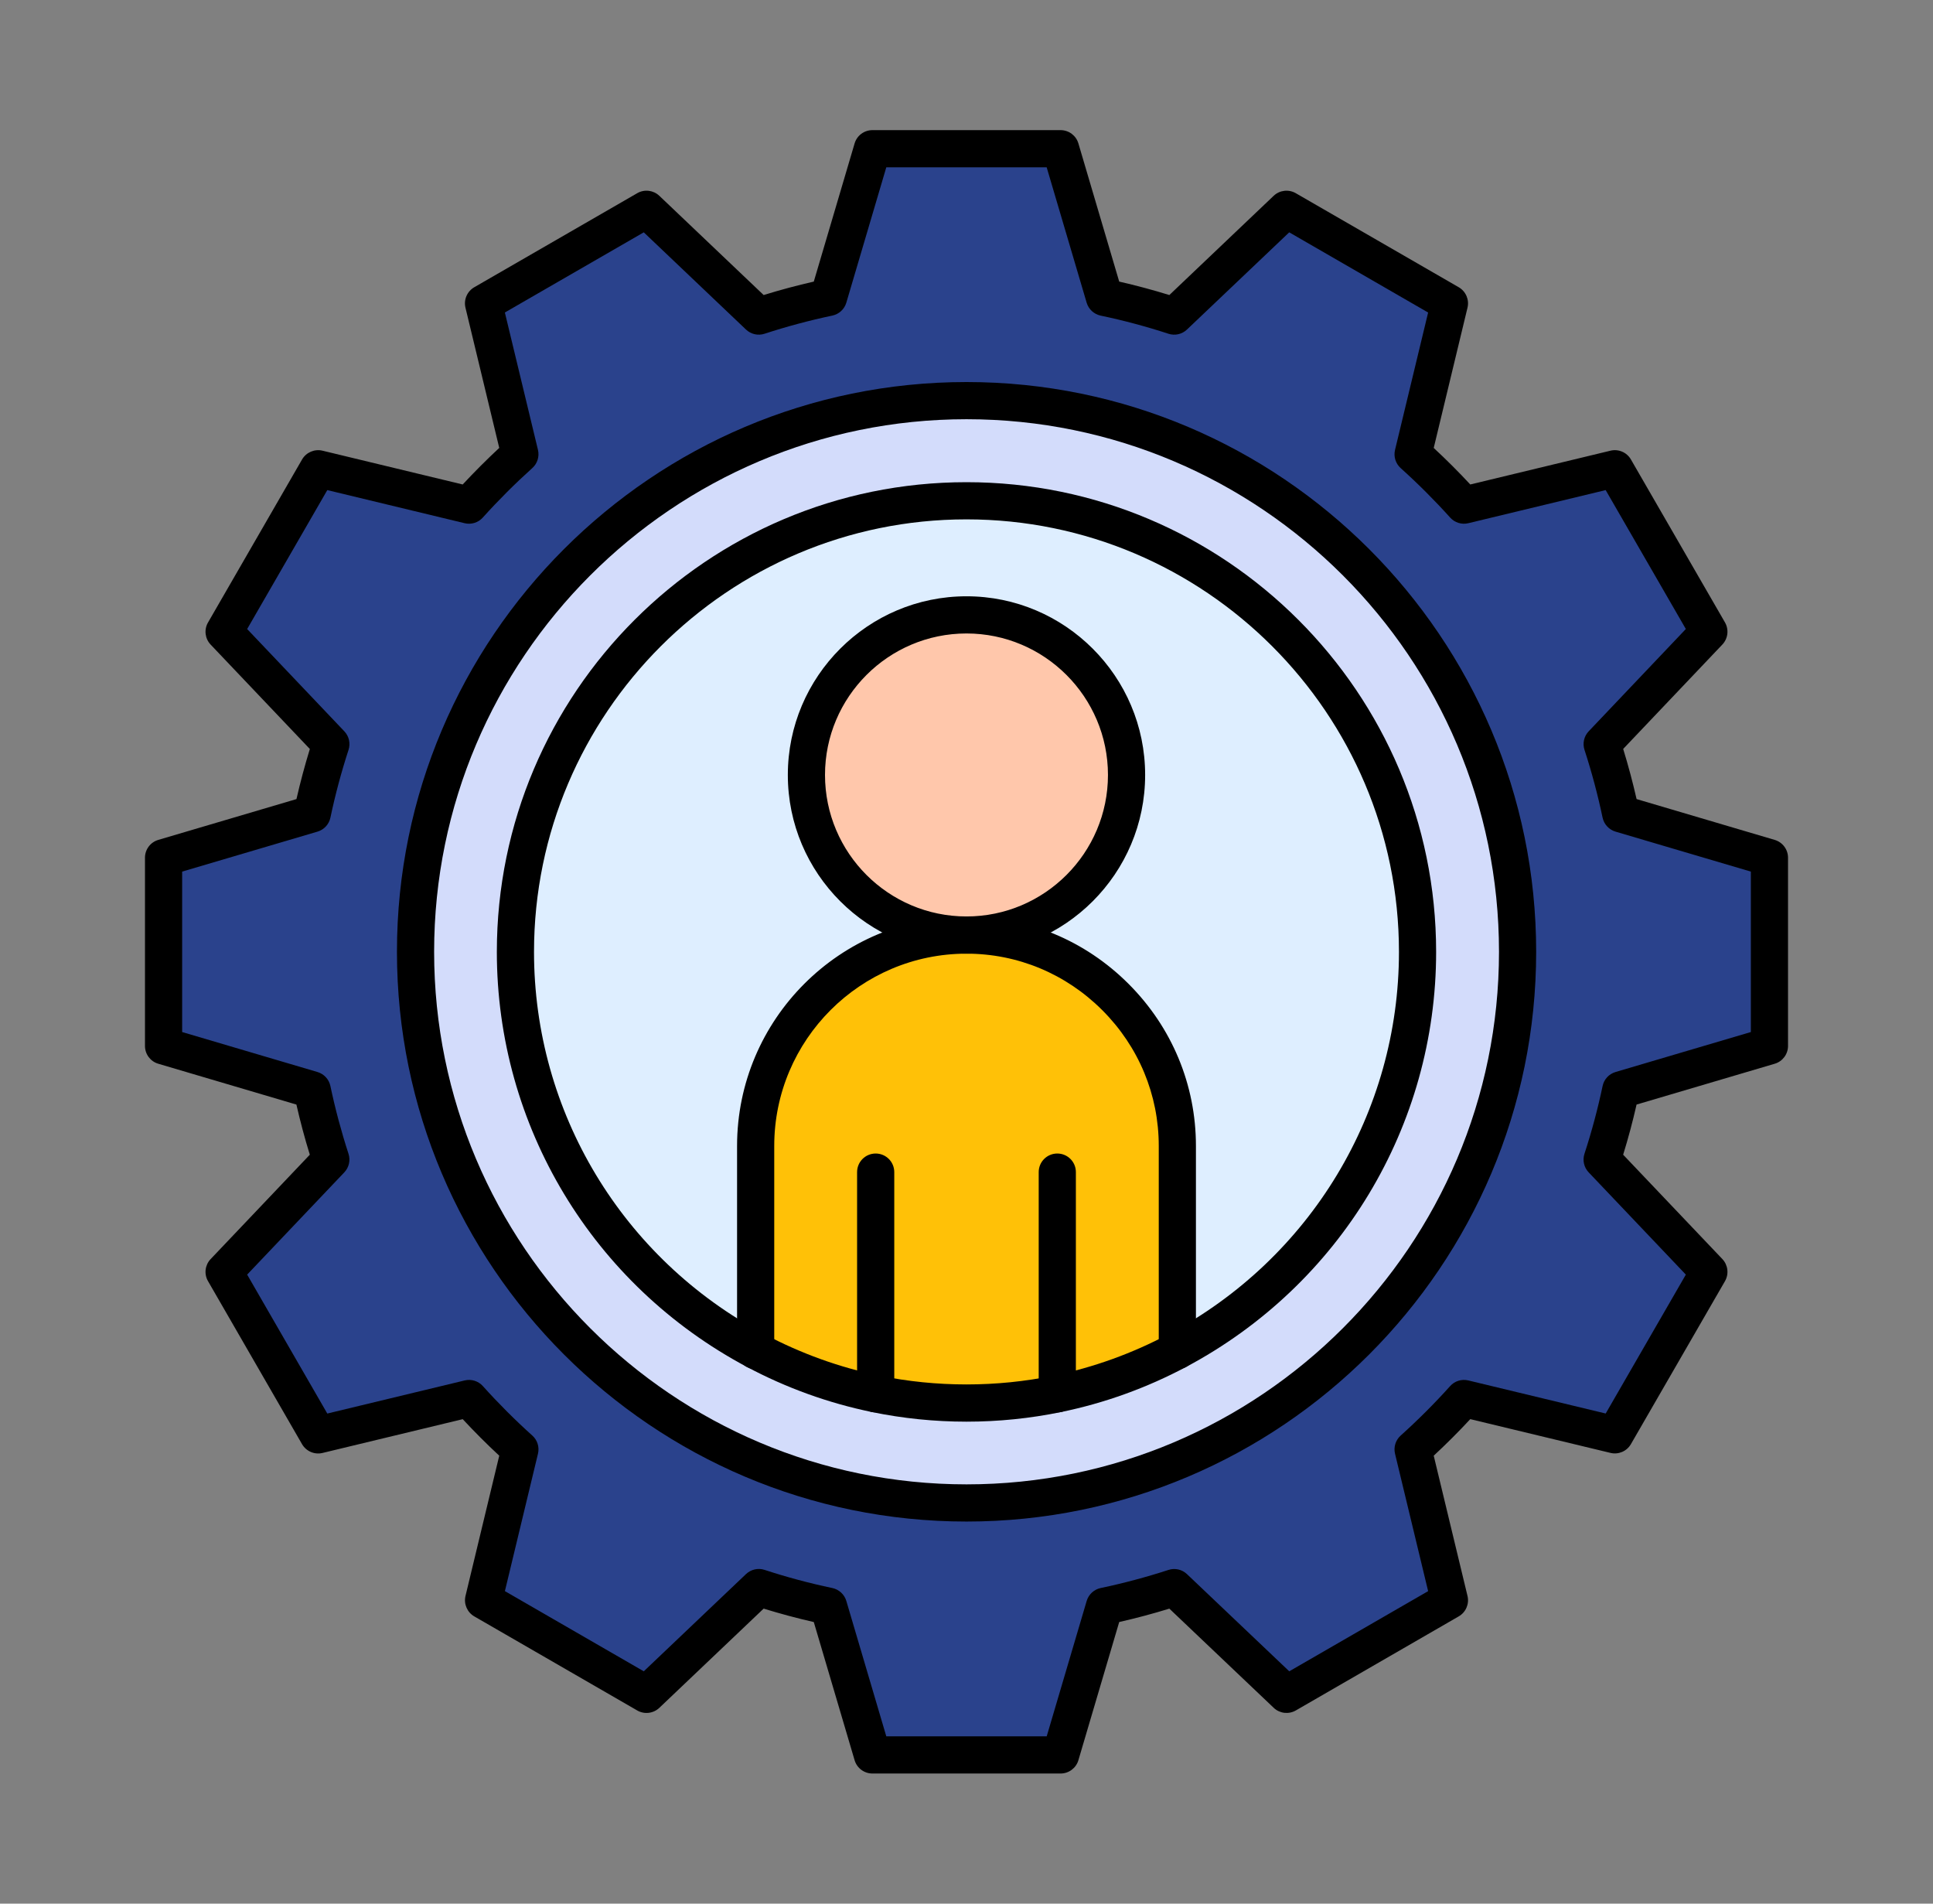 <svg width="65" height="64" viewBox="0 0 65 64" fill="none" xmlns="http://www.w3.org/2000/svg">
<rect x="0" y="0" width="65" height="64" fill="#808080" stroke="none"/>
<path d="M48.74 53.801L43.261 56.964L39.484 53.375C38.72 53.624 37.938 53.834 37.14 54.001L35.664 59H29.336L27.86 54.001C27.062 53.834 26.281 53.624 25.516 53.374L21.74 56.964L16.261 53.801L17.483 48.727C16.883 48.189 16.311 47.617 15.773 47.017L10.699 48.24L7.536 42.76L11.125 38.984C10.876 38.22 10.666 37.438 10.499 36.64L5.5 35.164V28.836L10.5 27.36C10.668 26.562 10.877 25.781 11.126 25.017L7.536 21.24L10.699 15.76L15.771 16.983C16.311 16.383 16.883 15.811 17.483 15.271L16.26 10.199L21.74 7.036L25.516 10.626C26.281 10.376 27.062 10.166 27.86 9.999L29.336 5H35.664L37.14 9.999C37.938 10.166 38.719 10.376 39.484 10.626L43.26 7.036L48.74 10.199L47.517 15.273C48.117 15.811 48.689 16.383 49.227 16.983L54.301 15.76L57.464 21.239L53.875 25.016C54.124 25.78 54.334 26.562 54.501 27.36L59.5 28.836V35.164L54.501 36.64C54.334 37.438 54.124 38.219 53.874 38.984L57.464 42.76L54.301 48.239L49.227 47.017C48.689 47.617 48.117 48.189 47.517 48.727L48.74 53.801ZM51.03 32C51.03 21.794 42.706 13.47 32.5 13.47C22.295 13.47 13.971 21.794 13.971 32C13.971 42.206 22.295 50.53 32.5 50.53C42.706 50.53 51.03 42.206 51.03 32Z" fill="#2A428C"/>
<path d="M25.411 45.4C26.664 46.066 28.019 46.562 29.448 46.856C30.434 47.06 31.455 47.166 32.501 47.166C33.548 47.166 34.569 47.06 35.555 46.856C36.984 46.562 38.339 46.066 39.591 45.4C44.389 42.849 47.669 37.794 47.669 31.999C47.669 23.645 40.855 16.831 32.501 16.831C24.148 16.831 17.334 23.645 17.334 31.999C17.334 37.794 20.614 42.849 25.411 45.4ZM32.501 13.469C42.708 13.469 51.031 21.793 51.031 31.999C51.031 42.205 42.708 50.529 32.501 50.529C22.296 50.529 13.973 42.205 13.973 31.999C13.973 21.793 22.296 13.469 32.501 13.469Z" fill="#D3DCFB"/>
<path d="M32.499 31.438C35.472 31.438 37.882 29.03 37.882 26.057C37.882 23.085 35.472 20.675 32.499 20.675C29.527 20.675 27.117 23.085 27.117 26.057C27.117 29.03 29.527 31.438 32.499 31.438ZM32.499 31.44C28.599 31.44 25.41 34.63 25.41 38.528V45.405C20.612 42.853 17.332 37.798 17.332 32.003C17.332 23.65 24.146 16.836 32.499 16.836C40.853 16.836 47.667 23.65 47.667 32.003C47.667 37.798 44.387 42.853 39.59 45.405V38.528C39.59 36.578 38.792 34.807 37.507 33.522C36.222 32.237 34.45 31.44 32.499 31.44Z" fill="#DEEEFF"/>
<path d="M32.5 20.672C35.472 20.672 37.882 23.082 37.882 26.054C37.882 29.027 35.472 31.436 32.5 31.436C29.527 31.436 27.117 29.027 27.117 26.054C27.117 23.082 29.527 20.672 32.5 20.672Z" fill="#FFC7AB"/>
<path d="M29.446 46.859C28.018 46.565 26.663 46.069 25.41 45.403V38.526C25.41 34.627 28.6 31.438 32.5 31.438C34.45 31.438 36.223 32.235 37.508 33.52C38.793 34.805 39.59 36.576 39.59 38.526V45.403C38.338 46.069 36.983 46.565 35.554 46.859C34.568 47.062 33.546 47.169 32.5 47.169C31.454 47.169 30.433 47.062 29.446 46.859Z" fill="#FFC107"/>
<path d="M32.501 51.154C21.94 51.154 13.348 42.561 13.348 31.999C13.348 21.437 21.94 12.844 32.501 12.844C43.063 12.844 51.656 21.437 51.656 31.999C51.656 42.561 43.063 51.154 32.501 51.154ZM32.501 14.094C22.629 14.094 14.598 22.126 14.598 31.999C14.598 41.872 22.629 49.904 32.501 49.904C42.374 49.904 50.406 41.872 50.406 31.999C50.406 22.126 42.374 14.094 32.501 14.094Z" fill="black"/>
<path d="M32.499 47.796C31.427 47.796 30.357 47.687 29.32 47.473C27.857 47.172 26.442 46.662 25.116 45.956C19.929 43.198 16.707 37.852 16.707 32.003C16.707 23.295 23.791 16.211 32.499 16.211C41.208 16.211 48.292 23.295 48.292 32.003C48.292 37.852 45.07 43.198 39.883 45.957C38.557 46.662 37.142 47.172 35.679 47.473C34.643 47.687 33.573 47.796 32.499 47.796ZM32.499 17.461C24.481 17.461 17.957 23.985 17.957 32.003C17.957 37.388 20.925 42.312 25.703 44.853C26.924 45.502 28.226 45.972 29.572 46.249L29.572 46.249C31.48 46.643 33.519 46.643 35.427 46.249C36.773 45.972 38.075 45.502 39.296 44.853C44.074 42.312 47.042 37.388 47.042 32.003C47.042 23.985 40.518 17.461 32.499 17.461Z" fill="black"/>
<path d="M39.59 46.032C39.245 46.032 38.965 45.758 38.965 45.413V38.526C38.965 36.808 38.291 35.187 37.066 33.962C35.841 32.737 34.219 32.062 32.5 32.062C28.935 32.062 26.035 34.962 26.035 38.526V45.403C26.035 45.748 25.755 46.032 25.41 46.032C25.065 46.032 24.785 45.758 24.785 45.413V38.526C24.785 34.273 28.246 30.812 32.5 30.812C34.553 30.812 36.489 31.617 37.95 33.078C39.411 34.539 40.215 36.474 40.215 38.526V45.403C40.215 45.748 39.935 46.032 39.59 46.032Z" fill="black"/>
<path d="M32.5 32.061C29.187 32.061 26.492 29.366 26.492 26.054C26.492 22.742 29.187 20.047 32.5 20.047C35.812 20.047 38.507 22.742 38.507 26.054C38.507 29.366 35.812 32.061 32.5 32.061ZM32.5 21.297C29.876 21.297 27.742 23.431 27.742 26.054C27.742 28.677 29.876 30.811 32.5 30.811C35.123 30.811 37.257 28.677 37.257 26.054C37.257 23.431 35.123 21.297 32.5 21.297ZM29.446 47.484C29.101 47.484 28.821 47.206 28.821 46.861V39.406C28.821 39.06 29.101 38.781 29.446 38.781C29.791 38.781 30.071 39.06 30.071 39.406V46.858C30.071 47.203 29.791 47.484 29.446 47.484ZM35.553 47.484C35.208 47.484 34.928 47.206 34.928 46.861V39.406C34.928 39.06 35.208 38.781 35.553 38.781C35.899 38.781 36.178 39.06 36.178 39.406V46.858C36.178 47.203 35.899 47.484 35.553 47.484Z" fill="black"/>
<path d="M35.664 59.625H29.336C29.059 59.625 28.815 59.443 28.737 59.177L27.365 54.533C26.8 54.404 26.235 54.253 25.679 54.081L22.171 57.417C21.97 57.608 21.667 57.644 21.427 57.505L15.949 54.343C15.709 54.204 15.589 53.924 15.653 53.655L16.788 48.94C16.364 48.547 15.953 48.135 15.56 47.712L10.845 48.848C10.576 48.913 10.296 48.792 10.157 48.553L6.995 43.072C6.856 42.833 6.892 42.53 7.083 42.33L10.418 38.821C10.246 38.265 10.096 37.7 9.967 37.135L5.323 35.763C5.057 35.685 4.875 35.441 4.875 35.164V28.836C4.875 28.559 5.057 28.315 5.323 28.237L9.969 26.865C10.097 26.302 10.248 25.738 10.419 25.181L7.083 21.671C6.892 21.47 6.856 21.168 6.995 20.928L10.157 15.448C10.296 15.208 10.576 15.088 10.845 15.152L15.559 16.288C15.953 15.865 16.364 15.453 16.788 15.059L15.652 10.345C15.587 10.076 15.708 9.796 15.948 9.657L21.428 6.495C21.667 6.356 21.97 6.392 22.171 6.583L25.679 9.919C26.235 9.747 26.8 9.596 27.365 9.467L28.737 4.823C28.815 4.557 29.059 4.375 29.336 4.375H35.664C35.941 4.375 36.185 4.557 36.263 4.823L37.635 9.467C38.2 9.596 38.764 9.747 39.321 9.919L42.829 6.583C43.03 6.392 43.333 6.357 43.572 6.495L49.052 9.657C49.292 9.796 49.412 10.076 49.347 10.345L48.211 15.06C48.635 15.453 49.047 15.865 49.44 16.288L54.155 15.152C54.423 15.087 54.704 15.207 54.842 15.447L58.005 20.926C58.143 21.166 58.107 21.468 57.917 21.669L54.582 25.179C54.753 25.735 54.904 26.3 55.033 26.865L59.677 28.237C59.942 28.315 60.125 28.559 60.125 28.836V35.164C60.125 35.441 59.942 35.685 59.677 35.763L55.032 37.135C54.904 37.7 54.753 38.265 54.581 38.821L57.917 42.329C58.107 42.53 58.143 42.832 58.005 43.072L54.842 48.551C54.704 48.791 54.424 48.911 54.155 48.846L49.44 47.711C49.047 48.135 48.636 48.546 48.211 48.94L49.347 53.655C49.412 53.924 49.292 54.204 49.052 54.342L43.574 57.505C43.334 57.643 43.032 57.608 42.831 57.417L39.321 54.082C38.765 54.253 38.2 54.404 37.635 54.532L36.263 59.177C36.185 59.443 35.941 59.625 35.664 59.625ZM29.803 58.375H35.197L36.541 53.824C36.606 53.604 36.787 53.437 37.012 53.389C37.776 53.229 38.543 53.024 39.29 52.781C39.509 52.709 39.748 52.764 39.914 52.922L43.353 56.189L48.023 53.494L46.91 48.874C46.856 48.651 46.929 48.416 47.1 48.263C47.682 47.74 48.241 47.181 48.763 46.6C48.916 46.429 49.151 46.356 49.374 46.41L53.994 47.522L56.689 42.852L53.421 39.414C53.263 39.248 53.209 39.008 53.28 38.79C53.524 38.043 53.729 37.276 53.89 36.511C53.937 36.286 54.104 36.106 54.324 36.041L58.875 34.697V29.303L54.324 27.959C54.104 27.894 53.937 27.713 53.889 27.488C53.729 26.724 53.524 25.957 53.281 25.21C53.21 24.992 53.264 24.752 53.422 24.586L56.689 21.147L53.993 16.477L49.374 17.59C49.151 17.644 48.916 17.571 48.763 17.4C48.24 16.819 47.681 16.26 47.1 15.738C46.929 15.584 46.856 15.35 46.91 15.126L48.023 10.507L43.352 7.811L39.914 11.079C39.748 11.238 39.508 11.292 39.289 11.22C38.542 10.976 37.776 10.771 37.011 10.611C36.786 10.563 36.605 10.396 36.54 10.176L35.196 5.625H29.803L28.459 10.176C28.394 10.396 28.213 10.563 27.988 10.61C27.224 10.771 26.457 10.976 25.71 11.22C25.492 11.292 25.252 11.238 25.085 11.079L21.648 7.811L16.977 10.506L18.09 15.125C18.143 15.348 18.071 15.582 17.9 15.736C17.319 16.259 16.758 16.819 16.235 17.4C16.082 17.571 15.847 17.644 15.624 17.59L11.006 16.477L8.311 21.148L11.579 24.587C11.737 24.753 11.791 24.993 11.72 25.211C11.476 25.96 11.271 26.726 11.111 27.488C11.064 27.713 10.897 27.894 10.677 27.959L6.125 29.303V34.697L10.676 36.041C10.896 36.106 11.063 36.287 11.11 36.511C11.271 37.276 11.476 38.043 11.719 38.79C11.79 39.008 11.736 39.248 11.578 39.414L8.311 42.852L11.006 47.523L15.626 46.41C15.849 46.356 16.084 46.429 16.237 46.6C16.759 47.181 17.318 47.74 17.9 48.263C18.071 48.416 18.144 48.651 18.09 48.874L16.978 53.493L21.648 56.189L25.085 52.921C25.252 52.762 25.492 52.708 25.71 52.779C26.457 53.024 27.224 53.229 27.988 53.389C28.213 53.437 28.394 53.604 28.459 53.824L29.803 58.375Z" fill="black"/>
</svg>

